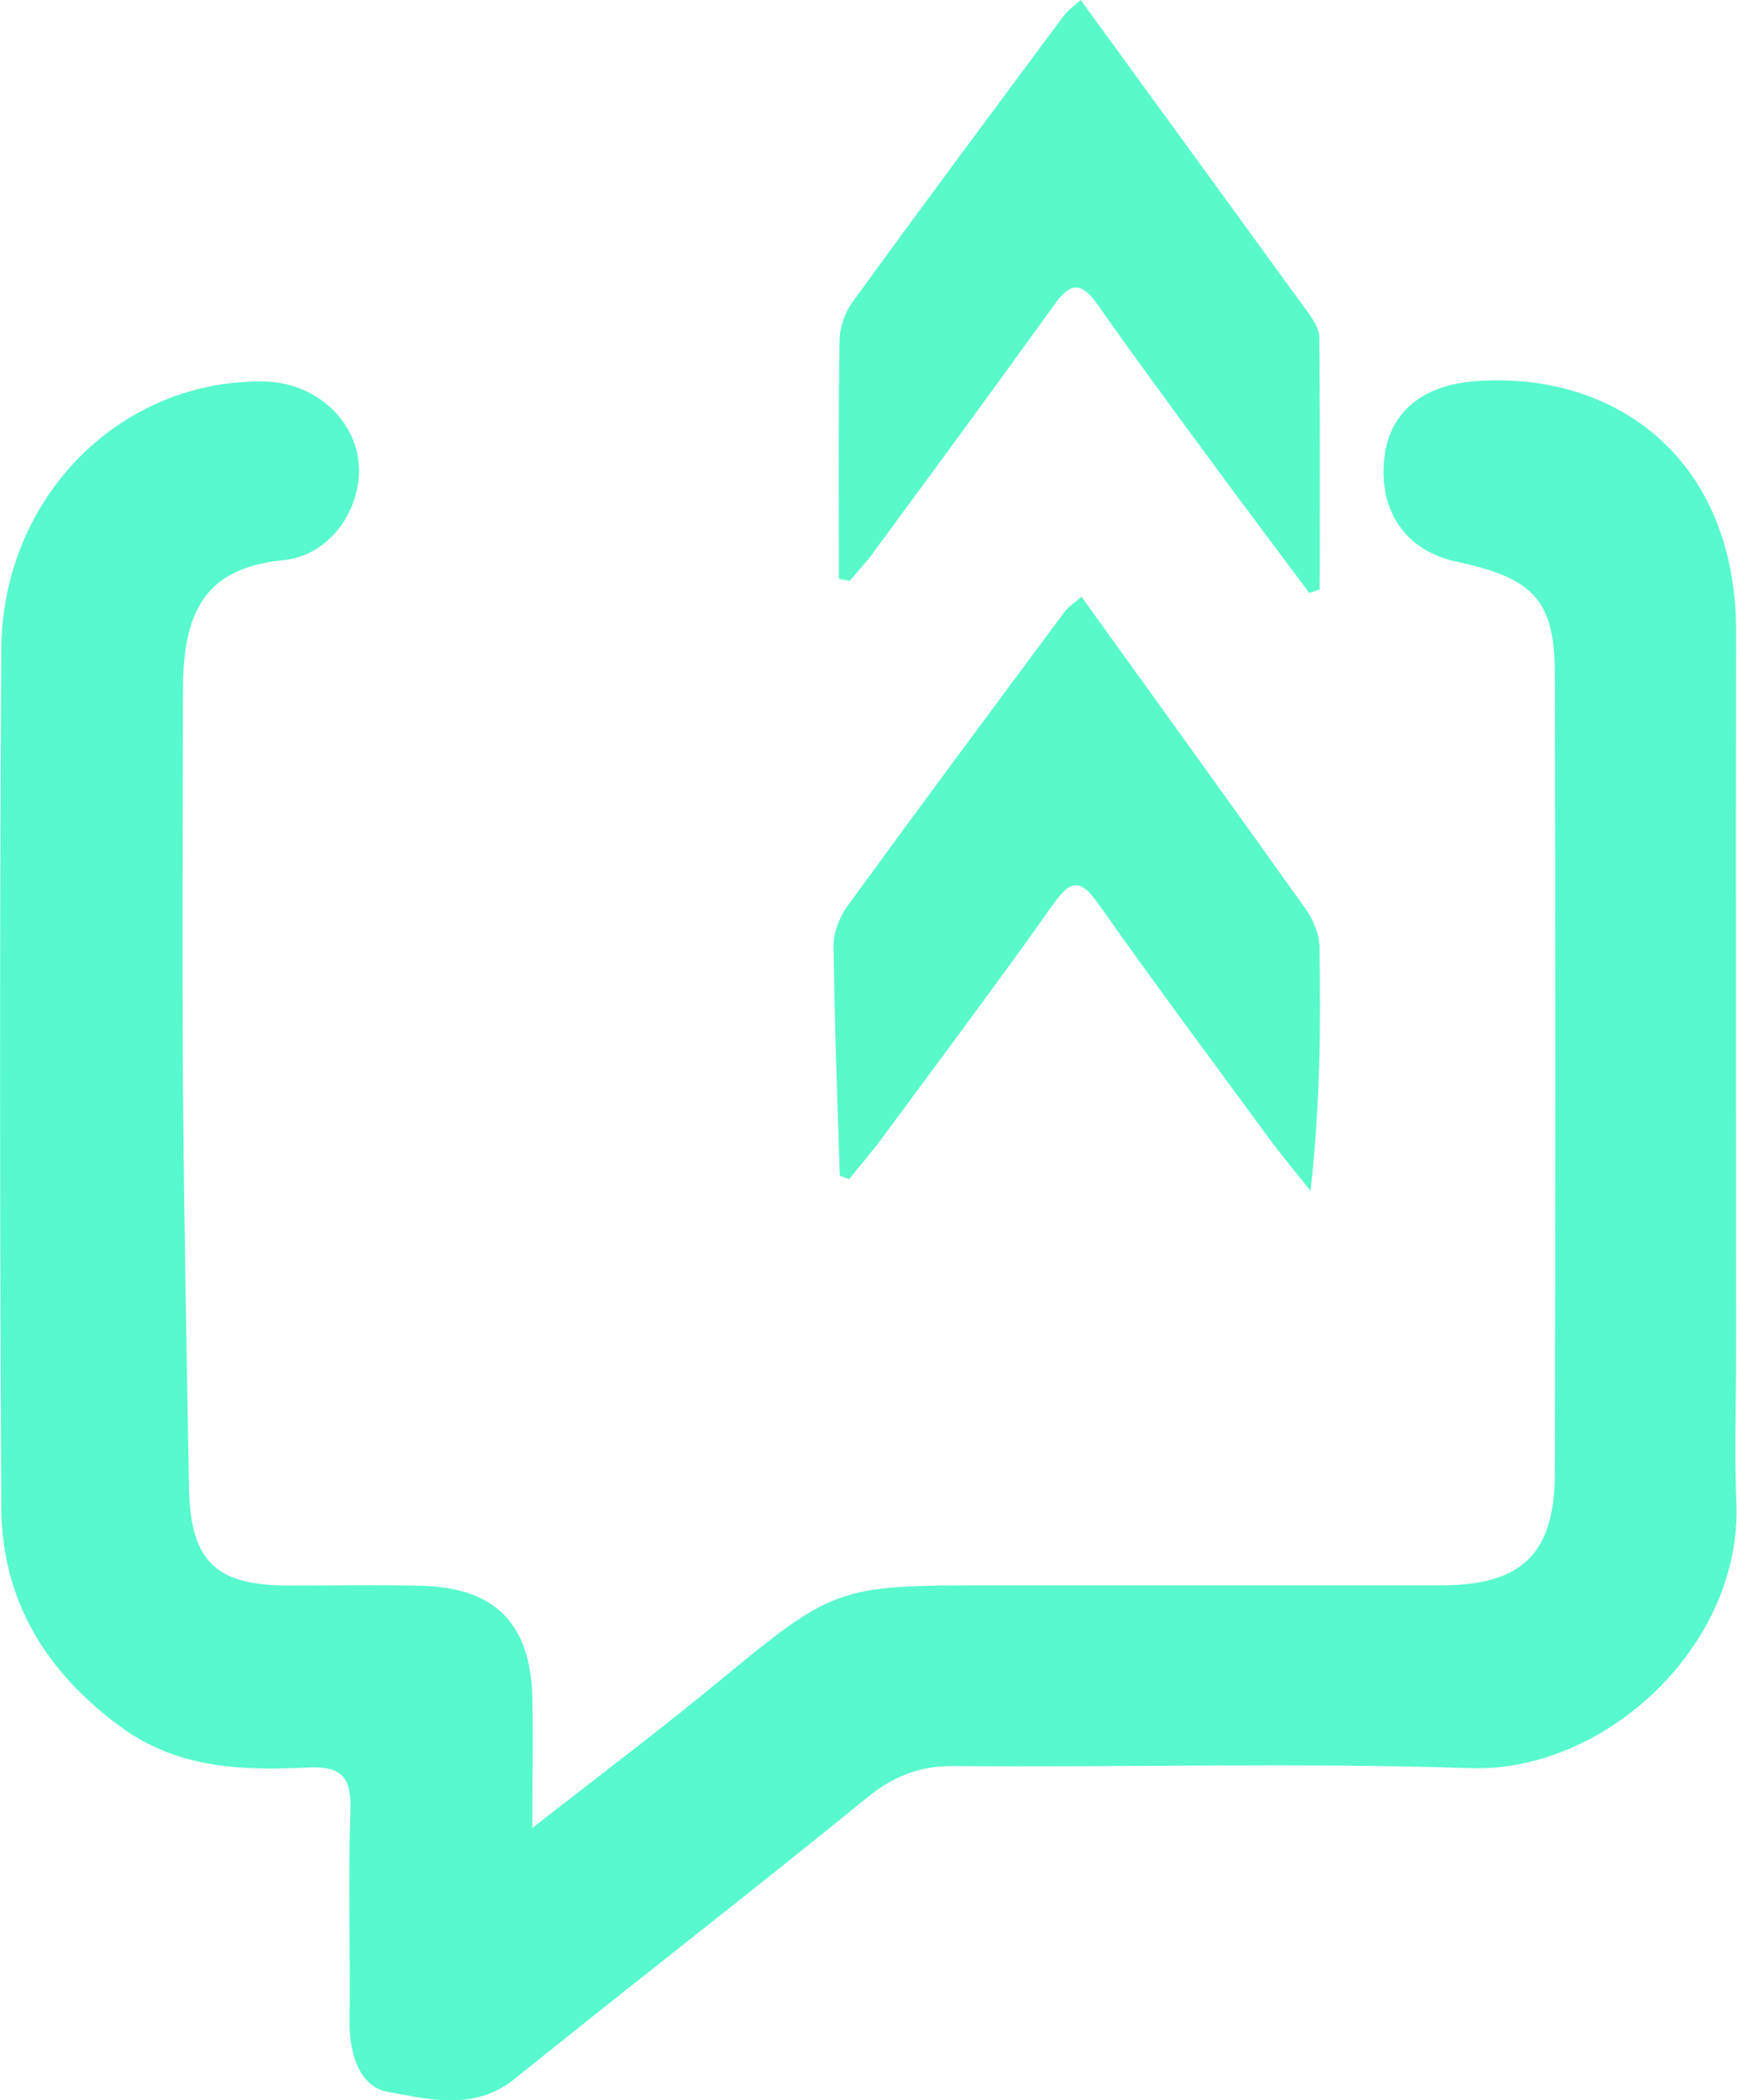 <svg xmlns="http://www.w3.org/2000/svg" id="Calque_2" viewBox="0 0 81.54 98.58"><defs><style>.cls-1{fill:#57f9cd;}.cls-2{fill:#59f9ca;}</style></defs><g id="Calque_1-2"><path class="cls-1" d="m24.99,85.8c3.15-2.47,5.86-4.5,8.47-6.65,5.74-4.72,5.72-4.74,13.2-4.74,7,0,14,0,20.99,0,3.78,0,5.33-1.47,5.34-5.25.03-12.5.03-24.99,0-37.49,0-3.48-.98-4.53-4.59-5.3-2.35-.5-3.64-2.28-3.43-4.74.19-2.24,1.77-3.53,4.2-3.73,6.41-.54,12.36,3.42,12.33,11.84-.02,11.25,0,22.49,0,33.74,0,2.33-.09,4.67.01,7,.3,6.75-6.17,12.72-12.48,12.51-8.07-.27-16.16-.03-24.24-.1-1.61-.01-2.82.46-4.07,1.47-5.48,4.46-11.07,8.79-16.57,13.22-1.89,1.52-4.02.95-5.96.6-1.31-.24-1.79-1.78-1.78-3.25.04-3.33-.07-6.67.04-10,.05-1.55-.45-2.04-1.99-1.97-3.09.15-6.12.06-8.81-1.92C2.14,78.46.08,75.1.06,70.73c-.07-13.41-.08-26.83,0-40.24.04-7.17,5.63-12.73,12.39-12.58,2.31.05,4.24,1.76,4.39,3.89.15,2.07-1.33,4.27-3.52,4.49-3.56.35-4.72,2.25-4.73,6.02-.01,6.25-.04,12.5,0,18.75.05,6.24.17,12.48.28,18.72.06,3.48,1.22,4.63,4.65,4.64,2.08,0,4.17-.04,6.25.01,3.47.08,5.15,1.78,5.22,5.29.04,1.83,0,3.65,0,6.07Z"></path><path class="cls-2" d="m39.42,55.18c-.11-3.6-.25-7.21-.29-10.81,0-.61.28-1.33.65-1.84,3.37-4.63,6.78-9.22,10.2-13.82.19-.25.48-.43.79-.7,3.53,4.91,7.03,9.75,10.49,14.61.37.51.67,1.2.68,1.82.06,3.73.03,7.46-.42,11.45-.63-.79-1.28-1.56-1.88-2.37-2.7-3.68-5.43-7.34-8.06-11.07-.83-1.17-1.27-1.23-2.13-.02-2.59,3.66-5.28,7.24-7.94,10.85-.52.71-1.1,1.38-1.65,2.06-.15-.05-.3-.11-.45-.16Z"></path><path class="cls-2" d="m39.38,27.17c0-3.72-.03-7.43.03-11.15,0-.62.24-1.33.6-1.83,3.27-4.5,6.59-8.96,9.91-13.43.19-.26.47-.45.81-.76,3.61,4.96,7.16,9.83,10.71,14.72.23.32.49.74.49,1.11.04,3.95.02,7.89.02,11.84-.16.05-.33.11-.49.16-1.46-1.96-2.93-3.91-4.38-5.88-1.87-2.54-3.75-5.08-5.56-7.66-.75-1.07-1.26-1.05-2.02,0-2.81,3.91-5.67,7.79-8.52,11.67-.33.45-.72.86-1.09,1.3-.17-.03-.34-.06-.51-.09Z"></path></g></svg>